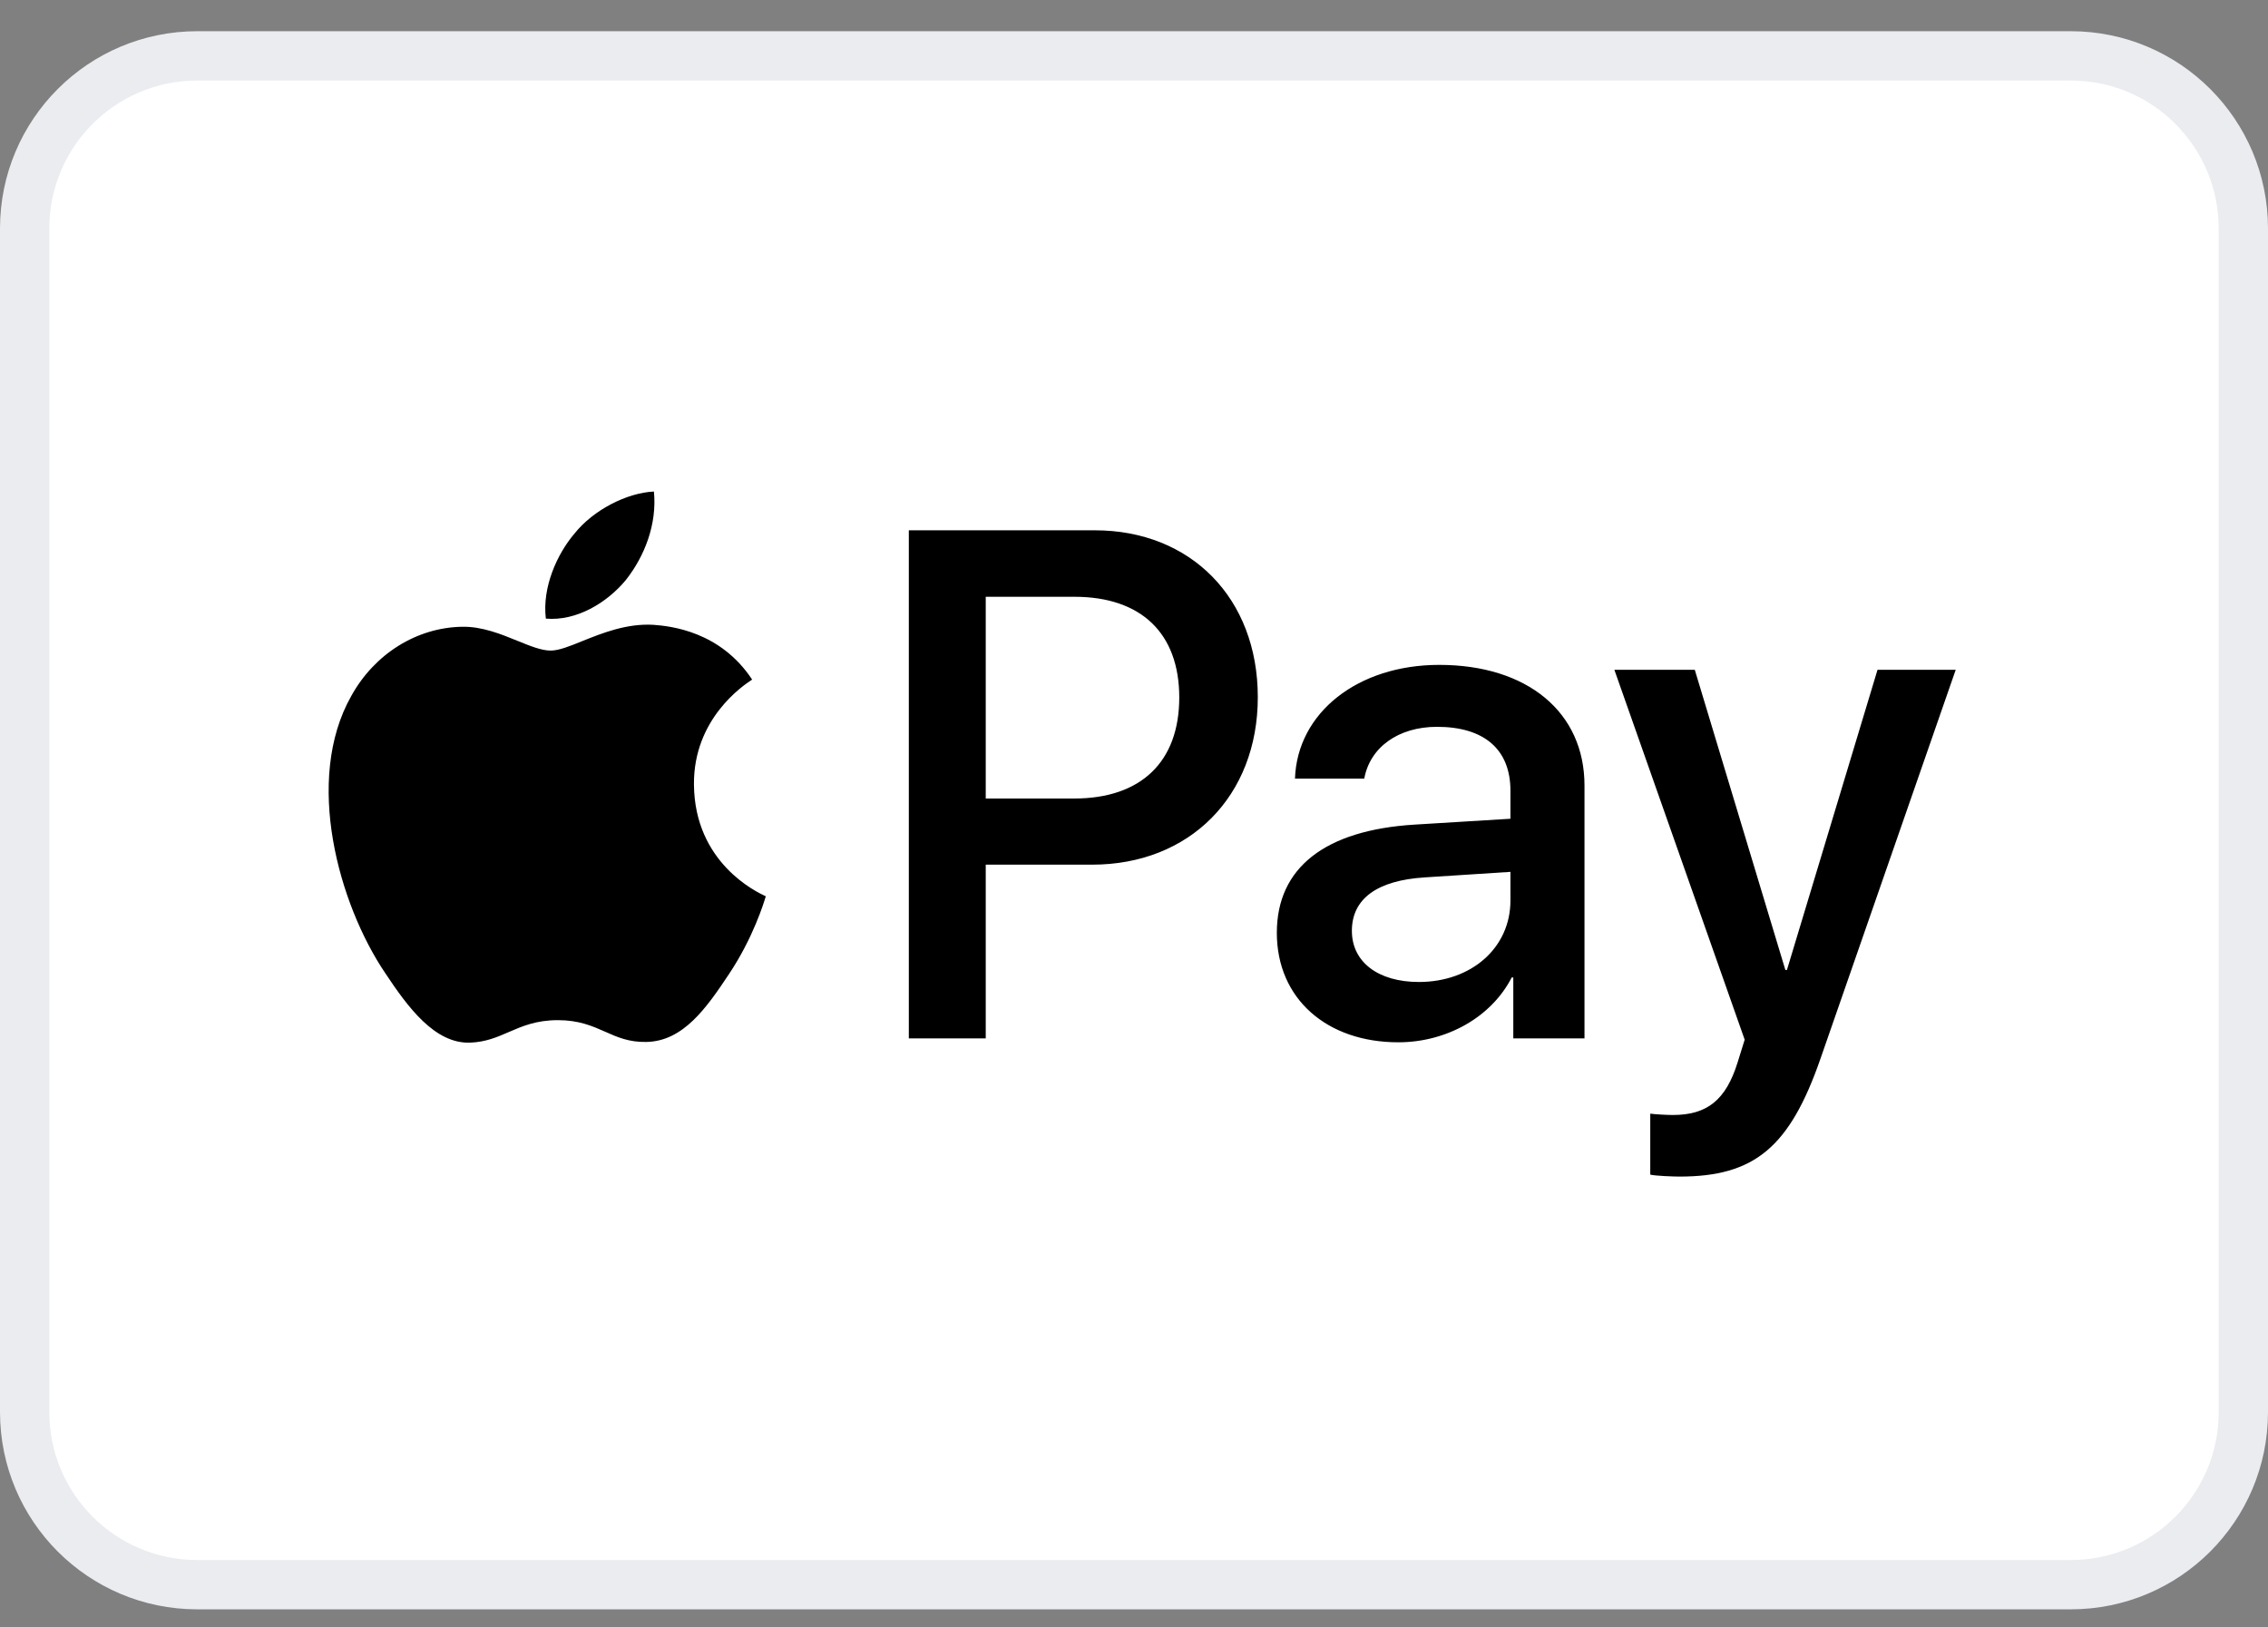 <svg width="46" height="33" viewBox="0 0 46 33" fill="none" xmlns="http://www.w3.org/2000/svg">
<rect x="0" y="0" width="46" height="33" fill="#808080" stroke="none"/>
<path d="M0.5 4.633C0.5 2.7 2.067 1.133 4 1.133H42C43.933 1.133 45.5 2.7 45.5 4.633V28.633C45.5 30.566 43.933 32.133 42 32.133H4C2.067 32.133 0.5 30.566 0.5 28.633V4.633Z" fill="white"/>
<path d="M0.5 4.633C0.5 2.7 2.067 1.133 4 1.133H42C43.933 1.133 45.5 2.7 45.5 4.633V28.633C45.5 30.566 43.933 32.133 42 32.133H4C2.067 32.133 0.5 30.566 0.5 28.633V4.633Z" stroke="#EAECF0"/>
<path fill-rule="evenodd" clip-rule="evenodd" d="M12.696 11.758C12.309 12.227 11.69 12.597 11.071 12.544C10.994 11.91 11.297 11.236 11.652 10.819C12.038 10.337 12.715 9.993 13.263 9.967C13.328 10.628 13.076 11.275 12.696 11.758ZM13.257 12.67C12.711 12.637 12.214 12.838 11.812 12.999C11.554 13.104 11.335 13.192 11.168 13.192C10.981 13.192 10.753 13.099 10.497 12.995C10.162 12.858 9.778 12.702 9.376 12.709C8.454 12.723 7.597 13.258 7.126 14.11C6.159 15.815 6.875 18.34 7.81 19.727C8.267 20.415 8.815 21.168 9.537 21.142C9.855 21.129 10.083 21.03 10.32 20.927C10.592 20.809 10.875 20.686 11.316 20.686C11.742 20.686 12.013 20.805 12.273 20.92C12.519 21.03 12.756 21.135 13.108 21.128C13.856 21.115 14.327 20.441 14.784 19.754C15.278 19.016 15.495 18.296 15.528 18.187L15.532 18.174C15.531 18.174 15.525 18.171 15.514 18.166L15.514 18.166C15.349 18.088 14.087 17.496 14.075 15.908C14.063 14.575 15.076 13.899 15.236 13.793L15.236 13.793C15.245 13.787 15.252 13.782 15.255 13.78C14.61 12.802 13.605 12.696 13.257 12.67ZM18.433 21.056V10.753H22.204C24.15 10.753 25.511 12.128 25.511 14.137C25.511 16.146 24.125 17.533 22.152 17.533H19.993V21.056H18.433ZM19.993 12.101H21.791C23.145 12.101 23.918 12.841 23.918 14.143C23.918 15.445 23.145 16.192 21.785 16.192H19.993V12.101ZM30.661 19.82C30.248 20.626 29.34 21.135 28.36 21.135C26.909 21.135 25.897 20.25 25.897 18.915C25.897 17.593 26.877 16.833 28.689 16.721L30.635 16.602V16.033C30.635 15.194 30.1 14.738 29.146 14.738C28.36 14.738 27.786 15.154 27.67 15.789H26.265C26.31 14.454 27.535 13.482 29.191 13.482C30.977 13.482 32.137 14.441 32.137 15.928V21.056H30.693V19.82H30.661ZM28.779 19.912C27.947 19.912 27.419 19.503 27.419 18.875C27.419 18.227 27.928 17.851 28.901 17.791L30.635 17.679V18.26C30.635 19.225 29.836 19.912 28.779 19.912ZM36.926 21.459C36.301 23.263 35.586 23.858 34.064 23.858C33.948 23.858 33.562 23.844 33.471 23.818V22.582C33.568 22.596 33.807 22.609 33.929 22.609C34.619 22.609 35.005 22.311 35.244 21.538L35.386 21.082L32.743 13.582H34.374L36.211 19.668H36.243L38.08 13.582H39.666L36.926 21.459Z" fill="black"/>
</svg>
